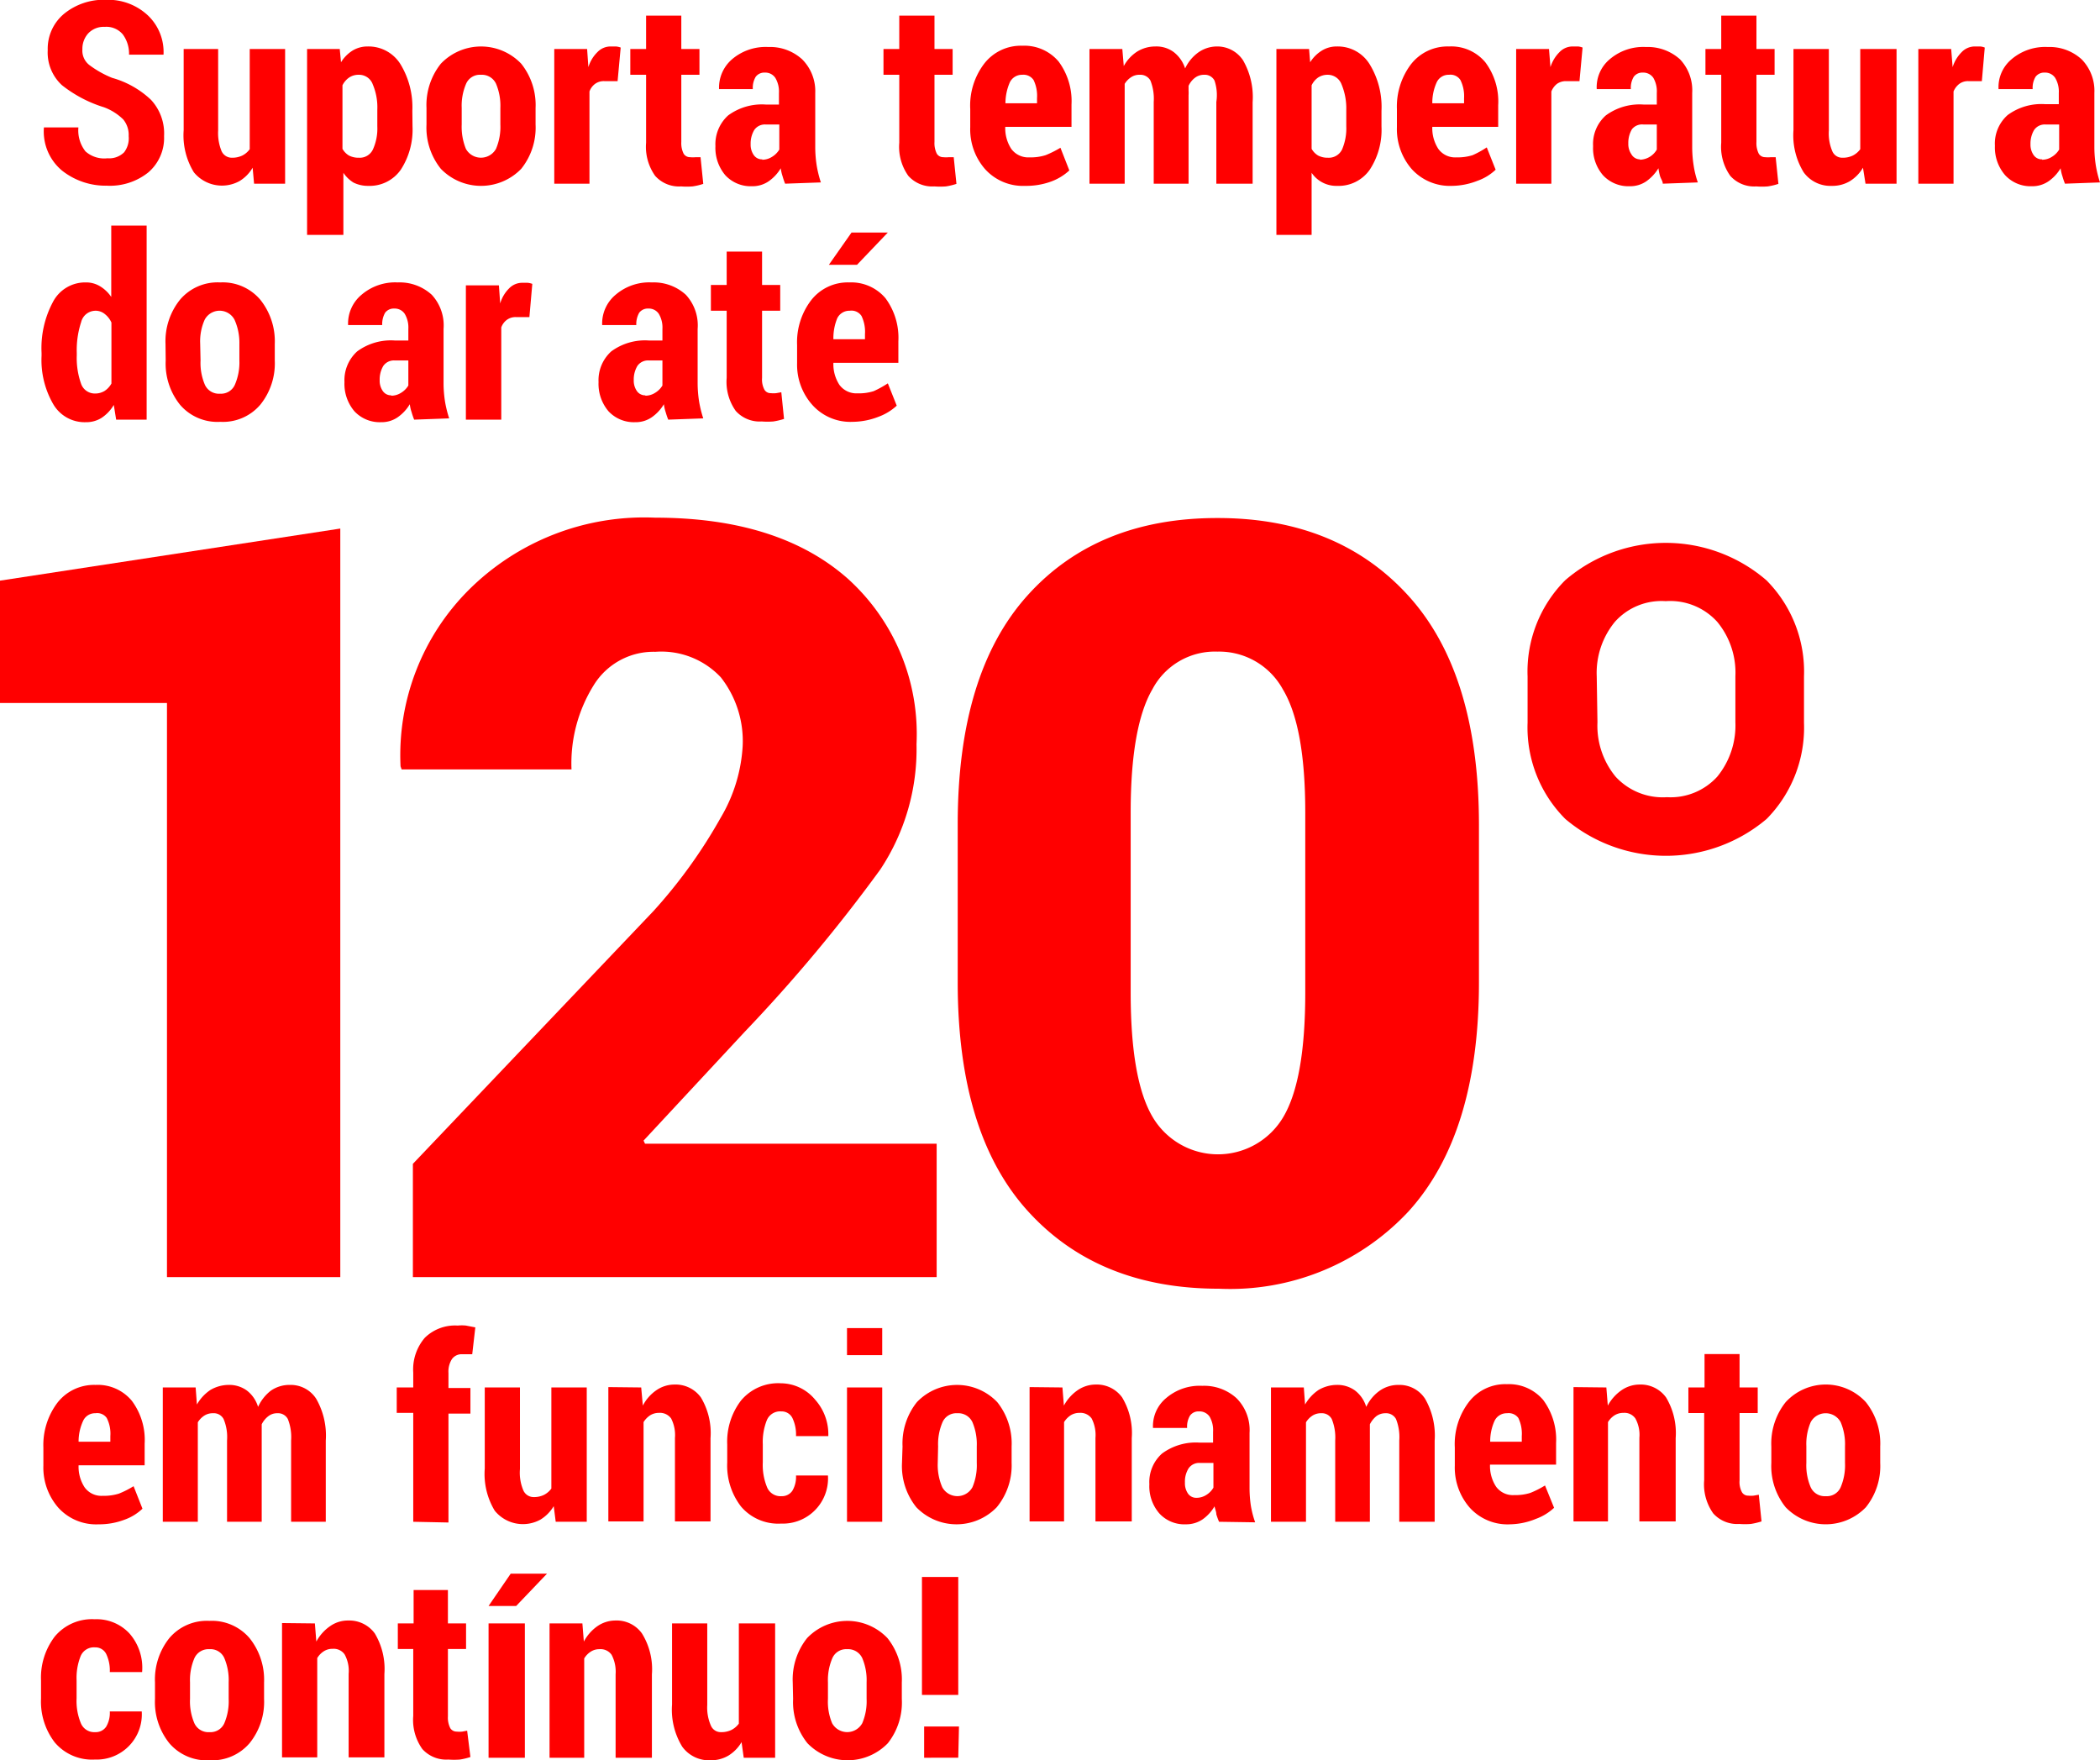 <svg id="Layer_1" data-name="Layer 1" xmlns="http://www.w3.org/2000/svg" viewBox="0 0 115.71 96.98"><defs><style>.cls-1{fill:red;}</style></defs><title>120º-red</title><path class="cls-1" d="M22.83,72.24H13.28V40.61H4.08V33.87L22.83,31Z" transform="translate(-4.08 -1.88)"/><path class="cls-1" d="M55.69,72.24H26.83V66L40.08,52.08a28,28,0,0,0,3.71-5.15A8.7,8.7,0,0,0,45,43a5.69,5.69,0,0,0-1.2-3.8,4.49,4.49,0,0,0-3.61-1.41,3.87,3.87,0,0,0-3.39,1.83,8.14,8.14,0,0,0-1.23,4.65H26.21l-.06-.17a12.87,12.87,0,0,1,3.74-9.7,13.7,13.7,0,0,1,10.28-4q6.8,0,10.6,3.34a11.53,11.53,0,0,1,3.81,9.14,12,12,0,0,1-2,6.91,87.4,87.4,0,0,1-7.46,8.93l-5.58,6,.08.17H55.69Z" transform="translate(-4.08 -1.88)"/><path class="cls-1" d="M85.57,56q0,8.35-3.88,12.62a13.44,13.44,0,0,1-10.45,4.26q-6.63,0-10.51-4.26T56.85,56V47.29q0-8.34,3.85-12.61t10.48-4.26q6.6,0,10.49,4.27t3.9,12.6ZM76,46.64c0-3.15-.41-5.42-1.24-6.79a4,4,0,0,0-3.6-2.07,3.89,3.89,0,0,0-3.58,2.07c-.8,1.37-1.2,3.64-1.2,6.79v9.92c0,3.21.4,5.49,1.21,6.86a4.18,4.18,0,0,0,7.2,0c.81-1.37,1.21-3.65,1.21-6.86Z" transform="translate(-4.08 -1.88)"/><path class="cls-1" d="M88.25,39.15a7.13,7.13,0,0,1,2.07-5.3,8.49,8.49,0,0,1,11.09,0,7.13,7.13,0,0,1,2.07,5.3V41.7A7.16,7.16,0,0,1,101.42,47a8.59,8.59,0,0,1-11.09,0,7.13,7.13,0,0,1-2.08-5.31Zm3.85,2.52a4.41,4.41,0,0,0,1,3,3.53,3.53,0,0,0,2.83,1.13,3.47,3.47,0,0,0,2.77-1.13,4.46,4.46,0,0,0,1-3V39.14a4.39,4.39,0,0,0-1-3A3.49,3.49,0,0,0,95.86,35a3.44,3.44,0,0,0-2.8,1.14,4.43,4.43,0,0,0-1,3Z" transform="translate(-4.08 -1.88)"/><path class="cls-1" d="M11.17,9.38a1.34,1.34,0,0,0-.3-.92,3,3,0,0,0-1.06-.67A7.08,7.08,0,0,1,7.49,6.57a2.44,2.44,0,0,1-.78-1.93,2.5,2.5,0,0,1,.9-2,3.45,3.45,0,0,1,2.31-.77,3.2,3.2,0,0,1,2.31.86,2.78,2.78,0,0,1,.86,2.16v0H11.19a1.79,1.79,0,0,0-.34-1.11,1.18,1.18,0,0,0-1-.42,1.17,1.17,0,0,0-.9.35,1.26,1.26,0,0,0-.33.89A1,1,0,0,0,9,5.46a5.52,5.52,0,0,0,1.26.71A5.11,5.11,0,0,1,12.4,7.38a2.72,2.72,0,0,1,.72,2,2.5,2.5,0,0,1-.87,2,3.38,3.38,0,0,1-2.29.73,3.87,3.87,0,0,1-2.46-.83,2.8,2.8,0,0,1-1-2.38l0,0H8.4a1.86,1.86,0,0,0,.39,1.32A1.55,1.55,0,0,0,10,10.6a1.17,1.17,0,0,0,.92-.33A1.27,1.27,0,0,0,11.17,9.38Z" transform="translate(-4.08 -1.88)"/><path class="cls-1" d="M18,11.12a2.07,2.07,0,0,1-.73.74,2,2,0,0,1-2.51-.49,3.9,3.9,0,0,1-.56-2.32V4.58H16.1V9.07a2.63,2.63,0,0,0,.19,1.14.62.62,0,0,0,.57.36,1.29,1.29,0,0,0,.57-.12,1.15,1.15,0,0,0,.41-.35V4.58h1.95V12H18.08Z" transform="translate(-4.08 -1.88)"/><path class="cls-1" d="M26.81,8.85a4.05,4.05,0,0,1-.64,2.37,2.09,2.09,0,0,1-1.8.9,1.79,1.79,0,0,1-.81-.18A1.82,1.82,0,0,1,23,11.4v3.42H21V4.58h1.8l.07.73a2,2,0,0,1,.63-.64,1.58,1.58,0,0,1,.84-.23,2.07,2.07,0,0,1,1.82,1,4.57,4.57,0,0,1,.64,2.54Zm-1.94-.92a3.25,3.25,0,0,0-.25-1.4A.8.8,0,0,0,23.85,6a.92.92,0,0,0-.53.15,1.12,1.12,0,0,0-.37.43v3.5a1,1,0,0,0,.36.37,1.15,1.15,0,0,0,.55.12.8.8,0,0,0,.77-.46,2.79,2.79,0,0,0,.24-1.27Z" transform="translate(-4.08 -1.88)"/><path class="cls-1" d="M27.58,7.83a3.65,3.65,0,0,1,.79-2.44,3.06,3.06,0,0,1,4.43,0,3.65,3.65,0,0,1,.79,2.44v.91a3.62,3.62,0,0,1-.79,2.44,3.08,3.08,0,0,1-4.43,0,3.62,3.62,0,0,1-.79-2.44Zm1.94.91a3.23,3.23,0,0,0,.23,1.34.95.95,0,0,0,1.66,0,3.09,3.09,0,0,0,.24-1.34V7.82a3.1,3.1,0,0,0-.24-1.33A.86.86,0,0,0,30.58,6a.83.83,0,0,0-.82.5,3.05,3.05,0,0,0-.24,1.32Z" transform="translate(-4.08 -1.88)"/><path class="cls-1" d="M38.11,6.35l-.73,0a.81.81,0,0,0-.51.15.89.89,0,0,0-.31.42V12H34.62V4.58h1.81l.07,1h0A1.93,1.93,0,0,1,37,4.75a1,1,0,0,1,.74-.31l.28,0a1,1,0,0,1,.26.06Z" transform="translate(-4.08 -1.88)"/><path class="cls-1" d="M41.62,2.74V4.58h1V6h-1V9.7a1.29,1.29,0,0,0,.13.65.41.41,0,0,0,.36.19,1.32,1.32,0,0,0,.3,0l.27,0,.15,1.47a3.35,3.35,0,0,1-.59.14,3.92,3.92,0,0,1-.63,0,1.76,1.76,0,0,1-1.43-.58,2.76,2.76,0,0,1-.5-1.83V6h-.87V4.58h.87V2.74Z" transform="translate(-4.08 -1.88)"/><path class="cls-1" d="M47.34,12a3.93,3.93,0,0,1-.14-.41,2.16,2.16,0,0,1-.1-.44,2.32,2.32,0,0,1-.67.72,1.57,1.57,0,0,1-.91.27,1.91,1.91,0,0,1-1.47-.6,2.33,2.33,0,0,1-.55-1.61,2.14,2.14,0,0,1,.7-1.69,3.13,3.13,0,0,1,2.08-.6H47V7a1.47,1.47,0,0,0-.2-.83.66.66,0,0,0-.58-.29.59.59,0,0,0-.5.23,1.18,1.18,0,0,0-.16.68H43.7l0,0a2.06,2.06,0,0,1,.71-1.64,2.85,2.85,0,0,1,2-.68,2.62,2.62,0,0,1,1.87.68A2.48,2.48,0,0,1,49,7v3a6.59,6.59,0,0,0,.08,1,6.31,6.31,0,0,0,.23.93Zm-1.26-1.32a1,1,0,0,0,.54-.16,1.18,1.18,0,0,0,.4-.4V8.74h-.74a.71.71,0,0,0-.64.3,1.46,1.46,0,0,0-.2.78,1,1,0,0,0,.17.6A.55.55,0,0,0,46.08,10.66Z" transform="translate(-4.08 -1.88)"/><path class="cls-1" d="M55.57,2.74V4.58h1V6h-1V9.7a1.29,1.29,0,0,0,.13.65.41.41,0,0,0,.36.19,1.32,1.32,0,0,0,.3,0l.27,0,.15,1.47a3.47,3.47,0,0,1-.58.14,4.14,4.14,0,0,1-.64,0,1.77,1.77,0,0,1-1.43-.58,2.76,2.76,0,0,1-.5-1.83V6h-.87V4.58h.87V2.74Z" transform="translate(-4.08 -1.88)"/><path class="cls-1" d="M60.57,12.12a2.81,2.81,0,0,1-2.21-.92,3.32,3.32,0,0,1-.82-2.31v-1A3.81,3.81,0,0,1,58.3,5.4a2.55,2.55,0,0,1,2.11-1,2.47,2.47,0,0,1,2,.87,3.66,3.66,0,0,1,.71,2.37V8.87H59.47v0a2.08,2.08,0,0,0,.33,1.21,1.16,1.16,0,0,0,1,.47,2.73,2.73,0,0,0,.89-.12,5.64,5.64,0,0,0,.82-.41L63,11.27a3,3,0,0,1-1,.61A4,4,0,0,1,60.57,12.12ZM60.41,6a.74.74,0,0,0-.69.42,2.9,2.9,0,0,0-.24,1.15h1.74V7.29a2,2,0,0,0-.19-1A.67.67,0,0,0,60.41,6Z" transform="translate(-4.08 -1.88)"/><path class="cls-1" d="M65.92,4.58l.08.94a2.2,2.2,0,0,1,.74-.8,1.9,1.9,0,0,1,1-.28,1.6,1.6,0,0,1,1,.3,1.85,1.85,0,0,1,.64.91,2.27,2.27,0,0,1,.74-.89,1.79,1.79,0,0,1,1-.32,1.7,1.7,0,0,1,1.45.76,4.06,4.06,0,0,1,.53,2.31V12h-2V7.5A2.52,2.52,0,0,0,71,6.32.6.6,0,0,0,70.43,6a.81.81,0,0,0-.5.16,1.16,1.16,0,0,0-.36.45c0,.09,0,.17,0,.26a2.17,2.17,0,0,1,0,.26V12H67.65V7.5a2.72,2.72,0,0,0-.18-1.18A.63.63,0,0,0,66.88,6a.81.81,0,0,0-.47.13,1.16,1.16,0,0,0-.36.37V12H64.11V4.58Z" transform="translate(-4.08 -1.88)"/><path class="cls-1" d="M80.2,8.85a4,4,0,0,1-.64,2.37,2.09,2.09,0,0,1-1.8.9,1.64,1.64,0,0,1-1.41-.72v3.42H74.41V4.58h1.8l.06.73a2,2,0,0,1,.64-.64,1.55,1.55,0,0,1,.84-.23,2.06,2.06,0,0,1,1.81,1,4.49,4.49,0,0,1,.64,2.54Zm-1.94-.92A3.42,3.42,0,0,0,78,6.53.81.81,0,0,0,77.24,6a.94.94,0,0,0-.53.15,1.09,1.09,0,0,0-.36.43v3.5a1,1,0,0,0,.36.37,1.13,1.13,0,0,0,.54.12.81.81,0,0,0,.78-.46,2.94,2.94,0,0,0,.23-1.27Z" transform="translate(-4.08 -1.88)"/><path class="cls-1" d="M84.09,12.12a2.84,2.84,0,0,1-2.22-.92,3.36,3.36,0,0,1-.82-2.31v-1a3.87,3.87,0,0,1,.76-2.45,2.55,2.55,0,0,1,2.11-1,2.44,2.44,0,0,1,2,.87,3.6,3.6,0,0,1,.71,2.37V8.87H83v0a2.08,2.08,0,0,0,.33,1.21,1.14,1.14,0,0,0,1,.47,2.77,2.77,0,0,0,.89-.12A5.14,5.14,0,0,0,86,10l.49,1.23a2.79,2.79,0,0,1-1,.61A3.92,3.92,0,0,1,84.09,12.12ZM83.92,6a.72.72,0,0,0-.68.42A2.72,2.72,0,0,0,83,7.57h1.75V7.29a2,2,0,0,0-.2-1A.65.65,0,0,0,83.92,6Z" transform="translate(-4.08 -1.88)"/><path class="cls-1" d="M91.11,6.35l-.73,0a.85.85,0,0,0-.51.15,1,1,0,0,0-.31.42V12H87.62V4.58h1.81l.08,1h0a2,2,0,0,1,.5-.83,1,1,0,0,1,.74-.31l.28,0a.92.92,0,0,1,.25.06Z" transform="translate(-4.08 -1.88)"/><path class="cls-1" d="M95.7,12c0-.13-.1-.26-.15-.41a3.12,3.12,0,0,1-.09-.44,2.45,2.45,0,0,1-.67.72,1.57,1.57,0,0,1-.91.27,1.91,1.91,0,0,1-1.47-.6,2.28,2.28,0,0,1-.55-1.61,2.1,2.1,0,0,1,.7-1.69,3.13,3.13,0,0,1,2.08-.6h.73V7a1.48,1.48,0,0,0-.19-.83.67.67,0,0,0-.59-.29.58.58,0,0,0-.49.23,1.18,1.18,0,0,0-.16.68H92.06l0,0a2,2,0,0,1,.71-1.64,2.84,2.84,0,0,1,2-.68,2.65,2.65,0,0,1,1.88.68A2.48,2.48,0,0,1,97.32,7v3a6.59,6.59,0,0,0,.08,1,5.26,5.26,0,0,0,.23.93Zm-1.26-1.32a1.11,1.11,0,0,0,.93-.56V8.74h-.73A.71.71,0,0,0,94,9a1.46,1.46,0,0,0-.2.78,1,1,0,0,0,.17.6A.55.55,0,0,0,94.44,10.66Z" transform="translate(-4.08 -1.88)"/><path class="cls-1" d="M100.86,2.74V4.58h1V6h-1V9.7a1.29,1.29,0,0,0,.13.65.41.41,0,0,0,.36.19,1.32,1.32,0,0,0,.3,0l.27,0,.15,1.47a3.35,3.35,0,0,1-.59.14,3.92,3.92,0,0,1-.63,0,1.76,1.76,0,0,1-1.43-.58,2.76,2.76,0,0,1-.5-1.83V6h-.87V4.58h.87V2.74Z" transform="translate(-4.08 -1.88)"/><path class="cls-1" d="M106.73,11.12a2.13,2.13,0,0,1-.72.74,1.88,1.88,0,0,1-1,.26,1.82,1.82,0,0,1-1.55-.75,3.9,3.9,0,0,1-.56-2.32V4.58h1.95V9.07a2.49,2.49,0,0,0,.19,1.14.59.59,0,0,0,.56.36,1.26,1.26,0,0,0,.57-.12,1.15,1.15,0,0,0,.41-.35V4.58h2V12h-1.71Z" transform="translate(-4.08 -1.88)"/><path class="cls-1" d="M113.28,6.35l-.74,0a.8.8,0,0,0-.5.15,1,1,0,0,0-.32.42V12h-1.94V4.58h1.81l.08,1h0a2,2,0,0,1,.5-.83,1,1,0,0,1,.74-.31l.28,0a.83.83,0,0,1,.25.06Z" transform="translate(-4.08 -1.88)"/><path class="cls-1" d="M117.86,12a3.93,3.93,0,0,1-.14-.41,2.16,2.16,0,0,1-.1-.44,2.32,2.32,0,0,1-.67.72,1.57,1.57,0,0,1-.91.27,1.91,1.91,0,0,1-1.47-.6A2.33,2.33,0,0,1,114,9.91a2.1,2.1,0,0,1,.7-1.69,3.13,3.13,0,0,1,2.08-.6h.74V7a1.47,1.47,0,0,0-.2-.83.66.66,0,0,0-.58-.29.59.59,0,0,0-.5.23,1.18,1.18,0,0,0-.16.68h-1.88l0,0a2,2,0,0,1,.71-1.64,2.85,2.85,0,0,1,2-.68,2.62,2.62,0,0,1,1.87.68A2.48,2.48,0,0,1,119.48,7v3a6.59,6.59,0,0,0,.08,1,6.31,6.31,0,0,0,.23.93Zm-1.26-1.32a1,1,0,0,0,.54-.16,1.18,1.18,0,0,0,.4-.4V8.74h-.74a.71.71,0,0,0-.64.3,1.46,1.46,0,0,0-.2.78,1,1,0,0,0,.17.6A.55.55,0,0,0,116.6,10.66Z" transform="translate(-4.08 -1.88)"/><path class="cls-1" d="M6.37,21.32A5.39,5.39,0,0,1,7,18.51a2,2,0,0,1,1.81-1.07,1.47,1.47,0,0,1,.78.21,2,2,0,0,1,.62.59V14.31h1.95V25H10.48l-.13-.81a2.19,2.19,0,0,1-.67.71,1.57,1.57,0,0,1-.86.24,2,2,0,0,1-1.81-1,4.85,4.85,0,0,1-.64-2.66Zm1.94.14A4.22,4.22,0,0,0,8.54,23a.8.8,0,0,0,.78.56,1,1,0,0,0,.52-.14,1.16,1.16,0,0,0,.38-.41V19.65a1.25,1.25,0,0,0-.38-.48A.79.79,0,0,0,9.33,19a.82.82,0,0,0-.78.63,4.93,4.93,0,0,0-.24,1.69Z" transform="translate(-4.08 -1.88)"/><path class="cls-1" d="M13.2,20.83A3.65,3.65,0,0,1,14,18.39a2.71,2.71,0,0,1,2.21-.95,2.71,2.71,0,0,1,2.21.95,3.66,3.66,0,0,1,.8,2.44v.91a3.62,3.62,0,0,1-.8,2.44,2.7,2.7,0,0,1-2.2.94A2.71,2.71,0,0,1,14,24.18a3.62,3.62,0,0,1-.79-2.44Zm1.93.91a3.06,3.06,0,0,0,.24,1.34.85.85,0,0,0,.84.49.83.83,0,0,0,.81-.49,3.08,3.08,0,0,0,.25-1.34v-.92A3.09,3.09,0,0,0,17,19.49a.93.93,0,0,0-1.64,0,2.9,2.9,0,0,0-.25,1.32Z" transform="translate(-4.08 -1.88)"/><path class="cls-1" d="M26.9,25a3.93,3.93,0,0,1-.14-.41,2.16,2.16,0,0,1-.1-.44,2.32,2.32,0,0,1-.67.72,1.55,1.55,0,0,1-.91.27,1.91,1.91,0,0,1-1.47-.6,2.33,2.33,0,0,1-.55-1.61,2.14,2.14,0,0,1,.7-1.69,3.13,3.13,0,0,1,2.08-.6h.74V20a1.47,1.47,0,0,0-.2-.83.66.66,0,0,0-.58-.29.59.59,0,0,0-.5.23,1.26,1.26,0,0,0-.16.68H23.26l0,0A2.06,2.06,0,0,1,24,18.12a2.85,2.85,0,0,1,2-.68,2.62,2.62,0,0,1,1.87.68A2.48,2.48,0,0,1,28.52,20v3a6.59,6.59,0,0,0,.08,1,6.31,6.31,0,0,0,.23.93Zm-1.26-1.32a1,1,0,0,0,.54-.16,1.18,1.18,0,0,0,.4-.4V21.74h-.74a.71.71,0,0,0-.64.3,1.46,1.46,0,0,0-.2.78,1,1,0,0,0,.17.6A.55.55,0,0,0,25.64,23.66Z" transform="translate(-4.08 -1.88)"/><path class="cls-1" d="M33.25,19.35l-.73,0a.81.81,0,0,0-.51.15.89.89,0,0,0-.31.42V25H29.75v-7.4h1.82l.07,1h0a1.93,1.93,0,0,1,.49-.83,1,1,0,0,1,.74-.31l.28,0a1,1,0,0,1,.26.06Z" transform="translate(-4.08 -1.88)"/><path class="cls-1" d="M40.9,25a3.93,3.93,0,0,1-.14-.41,2.16,2.16,0,0,1-.1-.44,2.32,2.32,0,0,1-.67.72,1.55,1.55,0,0,1-.91.27,1.91,1.91,0,0,1-1.47-.6,2.33,2.33,0,0,1-.55-1.61,2.14,2.14,0,0,1,.7-1.69,3.13,3.13,0,0,1,2.08-.6h.74V20a1.47,1.47,0,0,0-.2-.83.66.66,0,0,0-.58-.29.59.59,0,0,0-.5.23,1.26,1.26,0,0,0-.16.68H37.26l0,0A2.06,2.06,0,0,1,38,18.12a2.85,2.85,0,0,1,2-.68,2.62,2.62,0,0,1,1.87.68A2.48,2.48,0,0,1,42.52,20v3a6.59,6.59,0,0,0,.08,1,6.31,6.31,0,0,0,.23.93Zm-1.26-1.32a1,1,0,0,0,.54-.16,1.18,1.18,0,0,0,.4-.4V21.74h-.74a.71.71,0,0,0-.64.3,1.46,1.46,0,0,0-.2.78,1,1,0,0,0,.17.6A.55.55,0,0,0,39.64,23.66Z" transform="translate(-4.08 -1.88)"/><path class="cls-1" d="M46.07,15.74v1.84h1V19h-1V22.7a1.19,1.19,0,0,0,.13.65.39.39,0,0,0,.35.19,1.32,1.32,0,0,0,.3,0l.28-.05.15,1.47a3.83,3.83,0,0,1-.59.14,4.14,4.14,0,0,1-.64,0,1.77,1.77,0,0,1-1.43-.58,2.76,2.76,0,0,1-.5-1.83V19h-.87V17.58h.87V15.74Z" transform="translate(-4.08 -1.88)"/><path class="cls-1" d="M51.06,25.12a2.81,2.81,0,0,1-2.21-.92A3.32,3.32,0,0,1,48,21.89v-1a3.81,3.81,0,0,1,.76-2.45,2.55,2.55,0,0,1,2.11-1,2.47,2.47,0,0,1,2,.87,3.66,3.66,0,0,1,.71,2.37v1.19H50v0a2.08,2.08,0,0,0,.33,1.21,1.16,1.16,0,0,0,1,.47,2.69,2.69,0,0,0,.89-.12A5.64,5.64,0,0,0,53,23l.49,1.23a3,3,0,0,1-1,.61A4,4,0,0,1,51.06,25.12ZM51,14.69h2l0,0-1.7,1.78H49.75ZM50.9,19a.74.74,0,0,0-.69.42A2.9,2.9,0,0,0,50,20.57h1.74v-.28a2,2,0,0,0-.19-1A.66.66,0,0,0,50.9,19Z" transform="translate(-4.08 -1.88)"/><path class="cls-1" d="M9.51,85.86a2.81,2.81,0,0,1-2.22-.92,3.36,3.36,0,0,1-.82-2.31v-1a3.87,3.87,0,0,1,.76-2.45,2.55,2.55,0,0,1,2.11-1,2.44,2.44,0,0,1,2,.87,3.6,3.6,0,0,1,.71,2.37v1.19H8.41v0a2.08,2.08,0,0,0,.33,1.21,1.14,1.14,0,0,0,1,.47,2.77,2.77,0,0,0,.89-.12,5.14,5.14,0,0,0,.81-.41L11.93,85a2.79,2.79,0,0,1-1,.61A3.92,3.92,0,0,1,9.51,85.86Zm-.17-6.12a.72.72,0,0,0-.68.42,2.72,2.72,0,0,0-.25,1.15h1.75V81a1.89,1.89,0,0,0-.2-1A.64.64,0,0,0,9.34,79.74Z" transform="translate(-4.08 -1.88)"/><path class="cls-1" d="M14.86,78.32l.07.94a2.39,2.39,0,0,1,.74-.8,2,2,0,0,1,1-.28,1.65,1.65,0,0,1,1,.3,1.78,1.78,0,0,1,.63.91A2.36,2.36,0,0,1,19,78.5a1.8,1.8,0,0,1,1.06-.32,1.67,1.67,0,0,1,1.44.76,4.06,4.06,0,0,1,.53,2.31v4.47H20.12V81.24a2.69,2.69,0,0,0-.18-1.18.61.61,0,0,0-.58-.32.78.78,0,0,0-.49.16,1.28,1.28,0,0,0-.37.45c0,.09,0,.17,0,.26v5.11H16.59V81.24a2.55,2.55,0,0,0-.19-1.18.61.61,0,0,0-.58-.32.86.86,0,0,0-.48.13,1.16,1.16,0,0,0-.36.37v5.48H13.05v-7.4Z" transform="translate(-4.08 -1.88)"/><path class="cls-1" d="M26.85,85.72v-6h-.91V78.32h.91V77.5a2.67,2.67,0,0,1,.64-1.92,2.38,2.38,0,0,1,1.81-.67,2.28,2.28,0,0,1,.45,0l.52.1-.17,1.48-.26,0-.3,0a.65.65,0,0,0-.56.27,1.28,1.28,0,0,0-.19.76v.83H30v1.41H28.79v6Z" transform="translate(-4.08 -1.88)"/><path class="cls-1" d="M34.59,84.86a2.16,2.16,0,0,1-.73.74,2,2,0,0,1-2.52-.49,3.91,3.91,0,0,1-.55-2.32V78.32h1.94v4.49A2.49,2.49,0,0,0,32.92,84a.62.62,0,0,0,.57.36,1.25,1.25,0,0,0,.56-.12,1.15,1.15,0,0,0,.41-.35V78.32h1.95v7.4H34.7Z" transform="translate(-4.08 -1.88)"/><path class="cls-1" d="M39.41,78.32l.09,1a2.32,2.32,0,0,1,.75-.85,1.76,1.76,0,0,1,1-.31,1.72,1.72,0,0,1,1.45.71,3.81,3.81,0,0,1,.53,2.24v4.59H41.27v-4.6a2,2,0,0,0-.21-1.07.76.76,0,0,0-.67-.31.91.91,0,0,0-.48.13,1.22,1.22,0,0,0-.37.38v5.47H37.6v-7.4Z" transform="translate(-4.08 -1.88)"/><path class="cls-1" d="M47.14,84.31a.69.69,0,0,0,.6-.3,1.49,1.49,0,0,0,.2-.84H49.7l0,0a2.49,2.49,0,0,1-2.58,2.65,2.69,2.69,0,0,1-2.21-.94,3.69,3.69,0,0,1-.76-2.42v-1a3.73,3.73,0,0,1,.76-2.42,2.67,2.67,0,0,1,2.2-.95A2.47,2.47,0,0,1,49,79,2.86,2.86,0,0,1,49.72,81v0H47.94a2.1,2.1,0,0,0-.2-1,.66.66,0,0,0-.61-.36.79.79,0,0,0-.8.49,3.24,3.24,0,0,0-.22,1.32v1a3.2,3.2,0,0,0,.22,1.33A.8.8,0,0,0,47.14,84.31Z" transform="translate(-4.08 -1.88)"/><path class="cls-1" d="M52.69,76.54H50.75V75.05h1.94Zm0,9.18H50.75v-7.4h1.94Z" transform="translate(-4.08 -1.88)"/><path class="cls-1" d="M53.81,81.57a3.65,3.65,0,0,1,.79-2.44,3.06,3.06,0,0,1,4.43,0,3.65,3.65,0,0,1,.79,2.44v.91A3.62,3.62,0,0,1,59,84.92a3.08,3.08,0,0,1-4.43,0,3.62,3.62,0,0,1-.79-2.44Zm1.94.91A3.07,3.07,0,0,0,56,83.82a.95.95,0,0,0,1.66,0,3.09,3.09,0,0,0,.24-1.34v-.92a3.1,3.1,0,0,0-.24-1.33.86.86,0,0,0-.83-.49.83.83,0,0,0-.82.5,3.05,3.05,0,0,0-.24,1.32Z" transform="translate(-4.08 -1.88)"/><path class="cls-1" d="M62.62,78.32l.08,1a2.43,2.43,0,0,1,.76-.85,1.76,1.76,0,0,1,1-.31,1.72,1.72,0,0,1,1.45.71,3.81,3.81,0,0,1,.53,2.24v4.59h-2v-4.6a2,2,0,0,0-.21-1.07.76.76,0,0,0-.67-.31.91.91,0,0,0-.48.13,1.22,1.22,0,0,0-.37.38v5.47H60.81v-7.4Z" transform="translate(-4.08 -1.88)"/><path class="cls-1" d="M71.25,85.72a3.91,3.91,0,0,1-.15-.41c0-.14-.07-.29-.1-.44a2.3,2.3,0,0,1-.66.72,1.61,1.61,0,0,1-.92.27,1.87,1.87,0,0,1-1.46-.6,2.28,2.28,0,0,1-.55-1.61,2.1,2.1,0,0,1,.7-1.69,3.13,3.13,0,0,1,2.08-.6h.73v-.6a1.48,1.48,0,0,0-.19-.83.67.67,0,0,0-.59-.29.57.57,0,0,0-.49.23,1.18,1.18,0,0,0-.16.68H67.61l0,0a2,2,0,0,1,.72-1.64,2.84,2.84,0,0,1,2-.68,2.65,2.65,0,0,1,1.88.68,2.48,2.48,0,0,1,.72,1.91v3a6.63,6.63,0,0,0,.07,1,5.3,5.3,0,0,0,.24.93ZM70,84.4a1,1,0,0,0,.55-.16,1.15,1.15,0,0,0,.39-.4V82.48h-.73a.7.7,0,0,0-.64.3,1.37,1.37,0,0,0-.2.78,1,1,0,0,0,.17.61A.55.55,0,0,0,70,84.4Z" transform="translate(-4.08 -1.88)"/><path class="cls-1" d="M75.92,78.32l.07.94a2.39,2.39,0,0,1,.74-.8,2,2,0,0,1,1-.28,1.65,1.65,0,0,1,1,.3,1.78,1.78,0,0,1,.63.91,2.27,2.27,0,0,1,.74-.89,1.79,1.79,0,0,1,1.05-.32,1.68,1.68,0,0,1,1.45.76,4.06,4.06,0,0,1,.53,2.31v4.47H81.18V81.24A2.69,2.69,0,0,0,81,80.06a.62.62,0,0,0-.58-.32.83.83,0,0,0-.5.16,1.38,1.38,0,0,0-.36.45c0,.09,0,.17,0,.26v5.11H77.65V81.24a2.69,2.69,0,0,0-.19-1.18.62.62,0,0,0-.58-.32.86.86,0,0,0-.48.13,1.16,1.16,0,0,0-.36.37v5.48H74.11v-7.4Z" transform="translate(-4.08 -1.88)"/><path class="cls-1" d="M87.28,85.86a2.81,2.81,0,0,1-2.22-.92,3.36,3.36,0,0,1-.82-2.31v-1A3.82,3.82,0,0,1,85,79.14a2.53,2.53,0,0,1,2.11-1,2.47,2.47,0,0,1,2,.87,3.66,3.66,0,0,1,.71,2.37v1.19H86.18v0a2.08,2.08,0,0,0,.33,1.21,1.14,1.14,0,0,0,1,.47,2.73,2.73,0,0,0,.89-.12,5.14,5.14,0,0,0,.81-.41l.5,1.23a2.93,2.93,0,0,1-1,.61A3.92,3.92,0,0,1,87.28,85.86Zm-.16-6.12a.74.74,0,0,0-.69.42,2.74,2.74,0,0,0-.24,1.15h1.74V81a2,2,0,0,0-.19-1A.66.66,0,0,0,87.12,79.74Z" transform="translate(-4.08 -1.88)"/><path class="cls-1" d="M92.59,78.32l.08,1a2.43,2.43,0,0,1,.76-.85,1.76,1.76,0,0,1,1-.31,1.72,1.72,0,0,1,1.45.71,3.81,3.81,0,0,1,.53,2.24v4.59h-2v-4.6a1.88,1.88,0,0,0-.22-1.07.73.73,0,0,0-.66-.31.91.91,0,0,0-.48.13,1.12,1.12,0,0,0-.37.38v5.47H90.78v-7.4Z" transform="translate(-4.08 -1.88)"/><path class="cls-1" d="M99.93,76.48v1.84h1v1.41h-1v3.71a1.19,1.19,0,0,0,.13.65.39.39,0,0,0,.35.19,1.32,1.32,0,0,0,.3,0l.28-.05.15,1.47a3.83,3.83,0,0,1-.59.14,4.14,4.14,0,0,1-.64,0,1.77,1.77,0,0,1-1.43-.58,2.76,2.76,0,0,1-.5-1.83V79.73h-.87V78.32H98V76.48Z" transform="translate(-4.08 -1.88)"/><path class="cls-1" d="M101.68,81.57a3.65,3.65,0,0,1,.79-2.44,3,3,0,0,1,4.42,0,3.65,3.65,0,0,1,.79,2.44v.91a3.62,3.62,0,0,1-.79,2.44,3.07,3.07,0,0,1-4.42,0,3.62,3.62,0,0,1-.79-2.44Zm1.93.91a3.06,3.06,0,0,0,.24,1.34.85.85,0,0,0,.83.49.83.83,0,0,0,.82-.49,3.09,3.09,0,0,0,.24-1.34v-.92a3.1,3.1,0,0,0-.24-1.33.94.94,0,0,0-1.65,0,3.05,3.05,0,0,0-.24,1.32Z" transform="translate(-4.08 -1.88)"/><path class="cls-1" d="M9.33,97.31a.69.69,0,0,0,.6-.3,1.49,1.49,0,0,0,.2-.84h1.76l0,0a2.49,2.49,0,0,1-2.58,2.65,2.69,2.69,0,0,1-2.21-.94,3.69,3.69,0,0,1-.76-2.42v-1a3.73,3.73,0,0,1,.76-2.42,2.67,2.67,0,0,1,2.2-.95,2.47,2.47,0,0,1,1.91.78A2.86,2.86,0,0,1,11.91,94v0H10.13a2.1,2.1,0,0,0-.2-1,.66.66,0,0,0-.61-.36.79.79,0,0,0-.8.49,3.24,3.24,0,0,0-.22,1.32v1a3.2,3.2,0,0,0,.22,1.33A.8.8,0,0,0,9.33,97.31Z" transform="translate(-4.08 -1.88)"/><path class="cls-1" d="M12.62,94.57a3.65,3.65,0,0,1,.79-2.44,2.71,2.71,0,0,1,2.21-.95,2.73,2.73,0,0,1,2.21.95,3.66,3.66,0,0,1,.8,2.44v.91a3.62,3.62,0,0,1-.8,2.44,2.71,2.71,0,0,1-2.2.94,2.71,2.71,0,0,1-2.22-.94,3.62,3.62,0,0,1-.79-2.44Zm1.93.91a3.06,3.06,0,0,0,.24,1.34.85.85,0,0,0,.84.49.83.83,0,0,0,.81-.49,3.09,3.09,0,0,0,.24-1.34v-.92a3.1,3.1,0,0,0-.24-1.33.83.83,0,0,0-.82-.49.85.85,0,0,0-.83.5,3.05,3.05,0,0,0-.24,1.32Z" transform="translate(-4.08 -1.88)"/><path class="cls-1" d="M21.43,91.32l.08,1a2.43,2.43,0,0,1,.76-.85,1.7,1.7,0,0,1,1-.31,1.74,1.74,0,0,1,1.46.71,3.81,3.81,0,0,1,.53,2.24v4.59H23.29v-4.6a1.88,1.88,0,0,0-.22-1.07.73.73,0,0,0-.66-.31.86.86,0,0,0-.48.13,1.12,1.12,0,0,0-.37.38v5.47H19.62v-7.4Z" transform="translate(-4.08 -1.88)"/><path class="cls-1" d="M28.76,89.48v1.84h1v1.41h-1v3.71a1.29,1.29,0,0,0,.13.65.41.41,0,0,0,.36.19,1.32,1.32,0,0,0,.3,0l.27-.05L30,98.68a3.47,3.47,0,0,1-.58.14,4.14,4.14,0,0,1-.64,0,1.77,1.77,0,0,1-1.43-.58,2.76,2.76,0,0,1-.5-1.83V92.73H26V91.32h.87V89.48Z" transform="translate(-4.08 -1.88)"/><path class="cls-1" d="M32.22,88.58h2l0,0-1.7,1.78H31ZM33,98.72H31v-7.4H33Z" transform="translate(-4.08 -1.88)"/><path class="cls-1" d="M36.17,91.32l.08,1a2.41,2.41,0,0,1,.75-.85,1.76,1.76,0,0,1,1-.31,1.71,1.71,0,0,1,1.45.71A3.74,3.74,0,0,1,40,94.13v4.59H38v-4.6a2,2,0,0,0-.22-1.07.74.74,0,0,0-.67-.31.85.85,0,0,0-.47.13,1.12,1.12,0,0,0-.37.38v5.47H34.36v-7.4Z" transform="translate(-4.08 -1.88)"/><path class="cls-1" d="M44.94,97.86a2.13,2.13,0,0,1-.72.74,1.88,1.88,0,0,1-1,.26,1.82,1.82,0,0,1-1.55-.75,3.9,3.9,0,0,1-.56-2.32V91.32h1.94v4.49a2.47,2.47,0,0,0,.2,1.14.59.59,0,0,0,.56.36,1.26,1.26,0,0,0,.57-.12,1.15,1.15,0,0,0,.41-.35V91.32h2v7.4H45.06Z" transform="translate(-4.08 -1.88)"/><path class="cls-1" d="M47.76,94.57a3.65,3.65,0,0,1,.79-2.44,3.06,3.06,0,0,1,4.43,0,3.65,3.65,0,0,1,.79,2.44v.91A3.62,3.62,0,0,1,53,97.92a3.08,3.08,0,0,1-4.43,0,3.62,3.62,0,0,1-.79-2.44Zm1.94.91a3.07,3.07,0,0,0,.23,1.34.95.95,0,0,0,1.66,0,3.09,3.09,0,0,0,.24-1.34v-.92a3.1,3.1,0,0,0-.24-1.33.86.86,0,0,0-.83-.49.83.83,0,0,0-.82.5,3.05,3.05,0,0,0-.24,1.32Z" transform="translate(-4.08 -1.88)"/><path class="cls-1" d="M56.88,95.26h-2v-6.5h2Zm0,3.46H55V97h1.92Z" transform="translate(-4.08 -1.88)"/></svg>